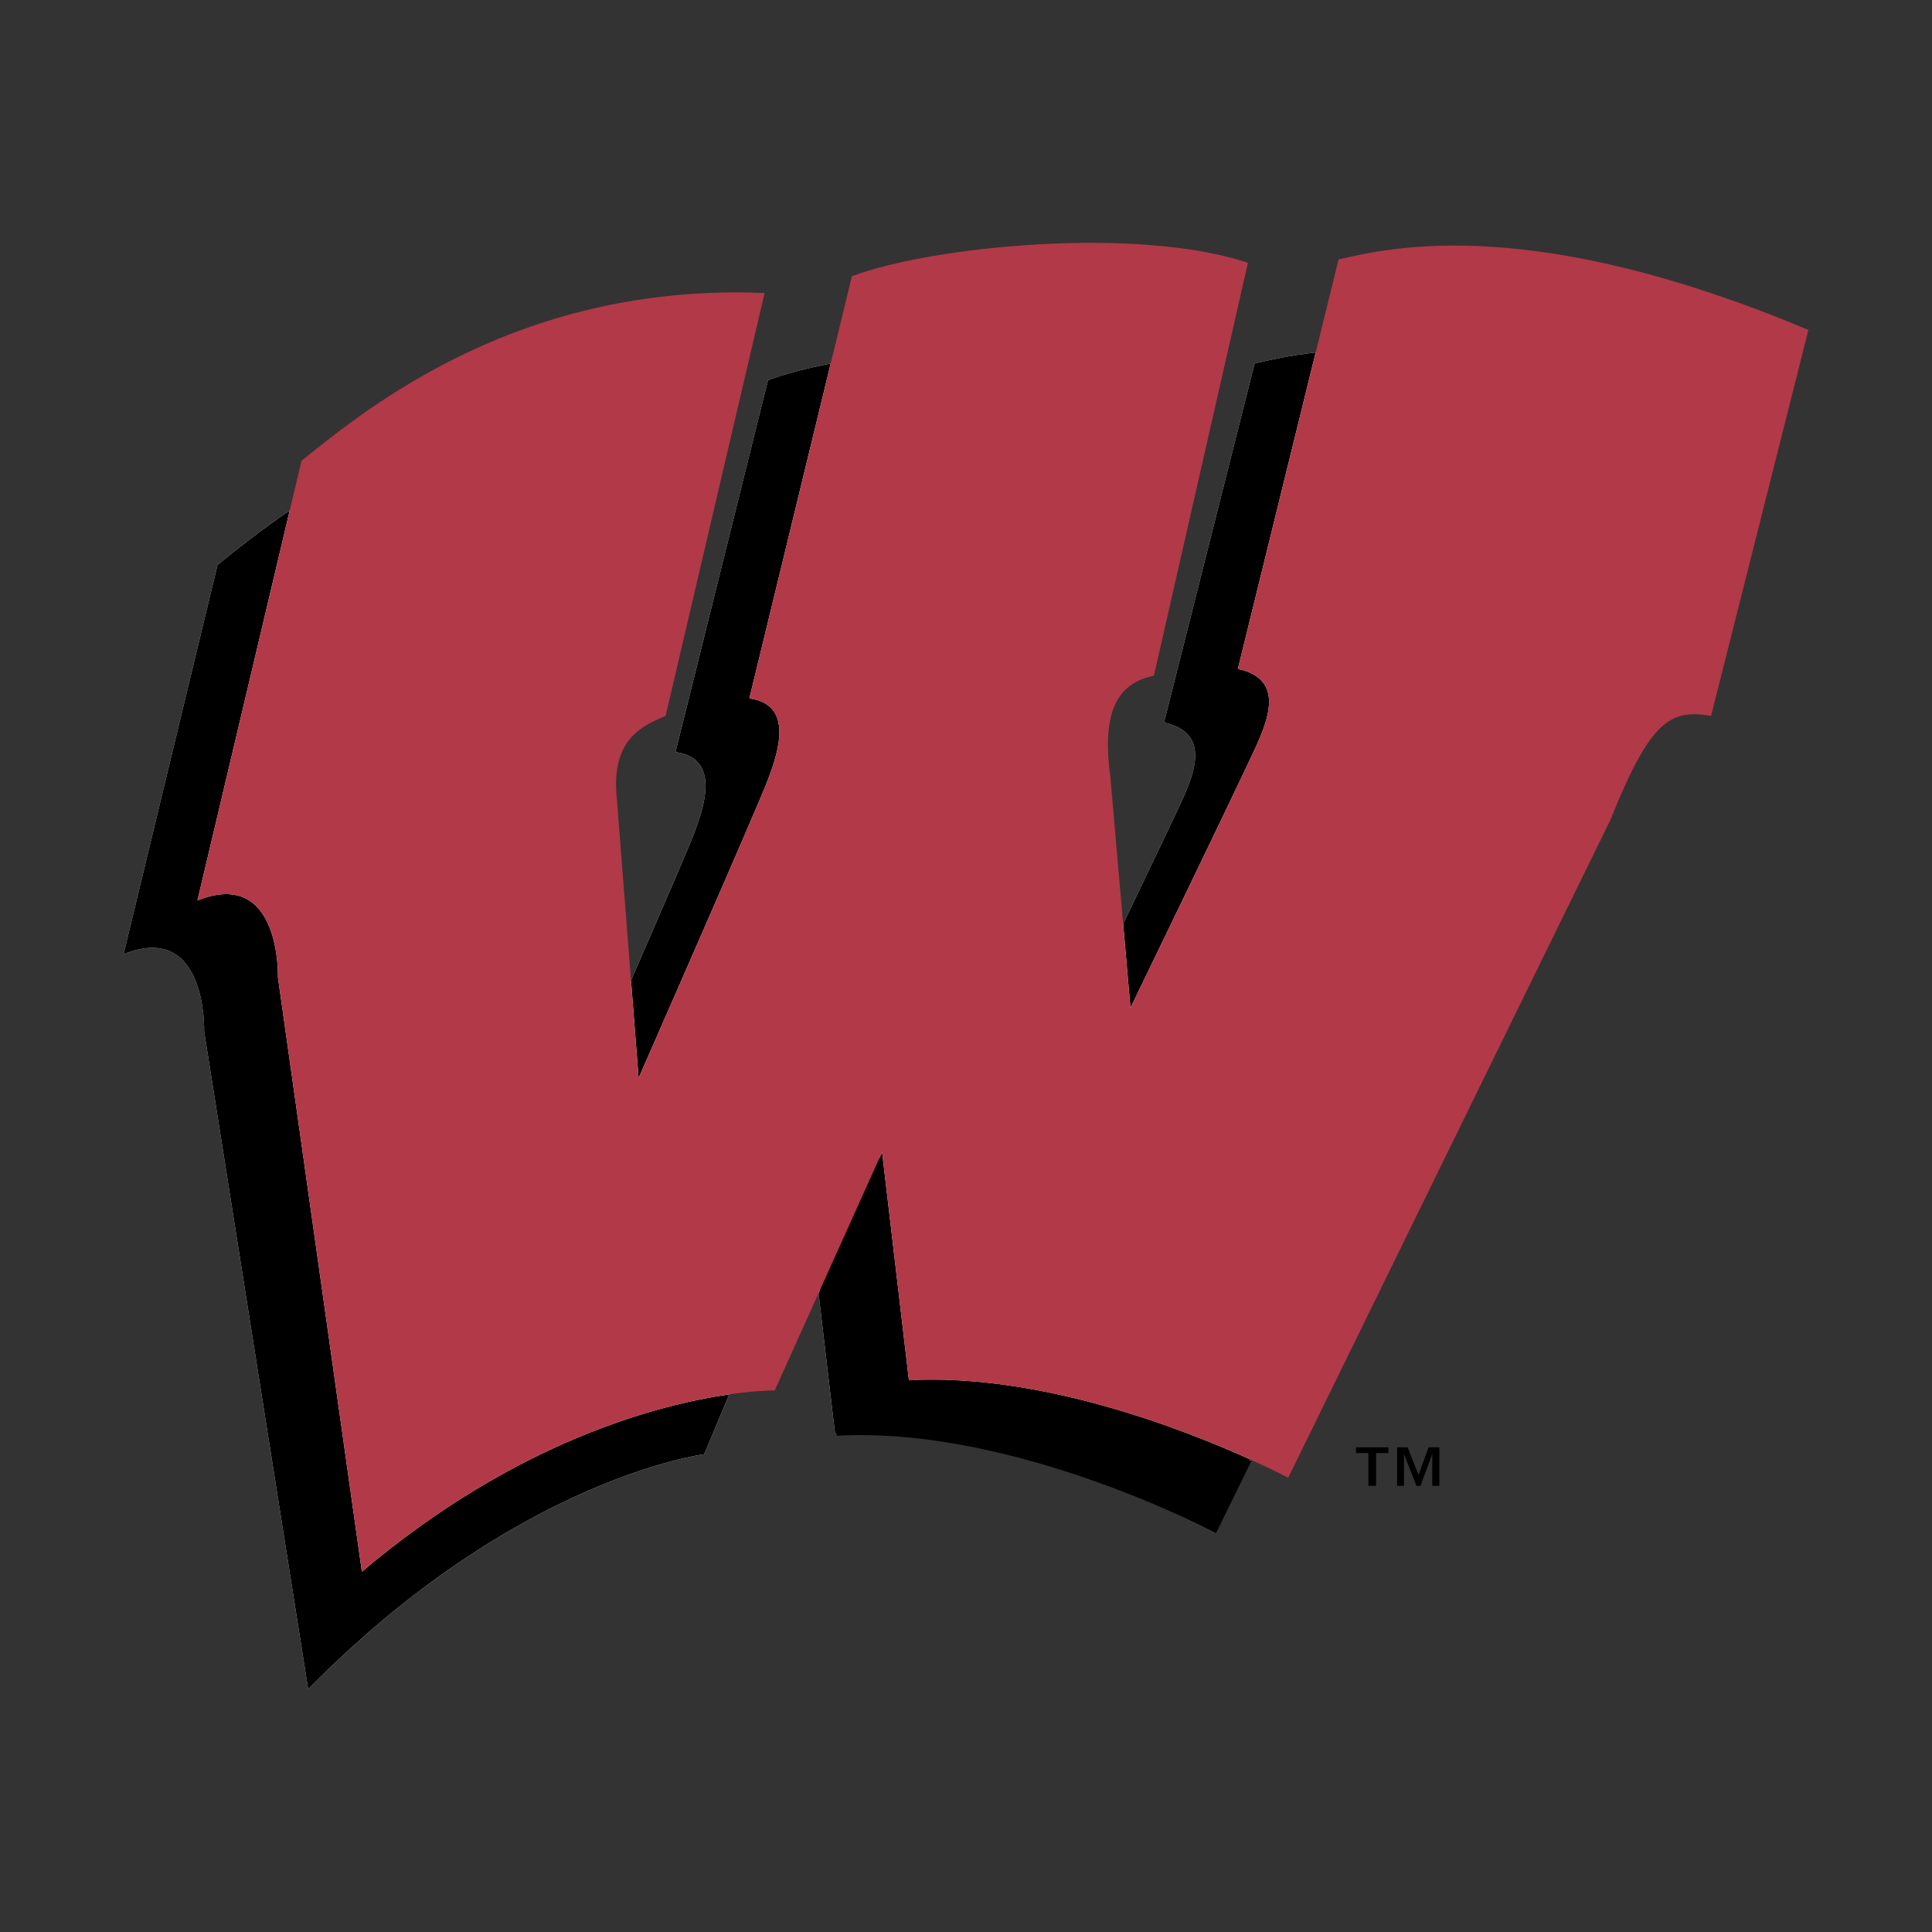 <svg xmlns="http://www.w3.org/2000/svg" width="2500" height="2500" viewBox="0 0 192.756 192.756"><rect x="0" y="0" width="192.756" height="192.756" fill="#333333" stroke="none"/><g fill-rule="evenodd" clip-rule="evenodd"><path fill="#fff" fill-opacity="0" d="M0 0h192.756v192.756H0V0z"/><path d="M21.708 56.354l-9.376 38.842c8.372-3.348 8.037 7.702 8.037 7.702l10.38 65.629c20.76-21.095 39.512-23.438 39.512-23.438l10.38-24.778 2.679 22.769c17.746-1.004 37.837 9.711 37.837 9.711l32.145-65.63c4.02-10.045 5.359-11.05 9.377-10.38l8.707-33.484c-27.123-11.386-40.518-8.371-46.209-7.032l-9.043 35.828c4.689 1.004 3.057 5.042 1.676 8.037-2.01 4.353-12.391 25.782-12.391 25.782l-2.008-23.104c-1.004-7.366 1.34-9.375 4.354-10.045l8.369-36.163c-11.049-3.683-31.474-1.674-39.511 1.34l-9.226 37.1c4.504.602 2.863 5.424 1.858 8.103-1.005 2.677-12.907 29.767-12.907 29.767l-2.16-27.759c-.669-6.027 2.511-7.367 4.855-8.371l8.874-37.167c-24.11-1.005-39.206 11.075-46.209 16.741z" fill="#fff"/><path d="M90.351 137.723l-2.679-22.77-5.959 13.221 1.774 15.073c17.746-1.005 37.838 9.71 37.838 9.71l3.506-7.156c-6.45-2.957-21.128-8.834-34.48-8.078zM140.438 144.395l1.088 2.754 1.008-2.754h1.072v3.848h-.707v-3.175l-1.182 3.175h-.398l-1.244-3.175v3.175h-.688v-3.848h1.051zm-1.917 0v.572h-1.23v3.275h-.771v-3.275h-1.23v-.572h3.231z"/><path d="M90.686 137.723l-2.679-22.77-6.341 14.07 1.653 14.056c17.746-1.004 37.837 9.711 37.837 9.711l3.529-7.206c-6.671-3.017-20.962-8.601-33.999-7.861zM36.106 156.809l-8.371-59.268s.334-11.05-8.036-7.702l9.208-38.914c-2.966 2.016-5.364 3.944-7.2 5.429l-9.376 38.842c8.372-3.348 8.037 7.702 8.037 7.702l10.38 65.629c20.76-21.095 39.512-23.438 39.512-23.438l2.501-5.972c-6.99 1.009-21.23 4.639-36.655 17.692zM69.255 83.143c-.473 1.263-3.37 7.952-6.299 14.67l.758 9.74s11.903-27.089 12.907-29.768c1.005-2.678 2.646-7.5-1.857-8.103l8.115-33.416c-2.474.49-4.624 1.06-6.257 1.672L67.397 75.04c4.504.602 2.863 5.423 1.858 8.103zM117.809 80.129c-.865 1.873-3.281 6.911-5.752 12.042l.729 8.383s10.381-21.43 12.391-25.782c1.381-2.994 3.012-7.032-1.676-8.037l7.764-31.569c-2.615.293-4.613.75-6.088 1.098l-9.043 35.828c4.688 1.005 3.055 5.043 1.675 8.037z"/><path d="M30.079 45.975L19.699 89.84c8.371-3.348 8.036 7.702 8.036 7.702l8.371 59.268c21.765-18.417 41.186-18.082 41.186-18.082l10.715-23.773 2.679 22.77c17.748-1.005 37.838 9.71 37.838 9.71l32.145-65.63c4.02-10.044 6.027-11.05 10.045-10.38l9.711-38.507c-27.123-11.385-41.186-8.371-46.877-7.032L123.5 66.735c4.688 1.004 3.057 5.042 1.676 8.037-2.01 4.353-12.391 25.782-12.391 25.782l-2.01-23.104c-1.004-7.367 1.34-9.376 4.354-10.045l9.377-41.186c-11.051-3.684-31.477-1.674-39.512 1.34l-10.23 42.123c4.503.603 2.863 5.425 1.857 8.103-1.004 2.679-12.907 29.768-12.907 29.768l-2.161-27.758c-.669-6.027 2.512-7.368 4.856-8.372l9.877-42.19c-24.107-1.005-39.203 11.074-46.207 16.742z" fill="#b23948"/></g></svg>
